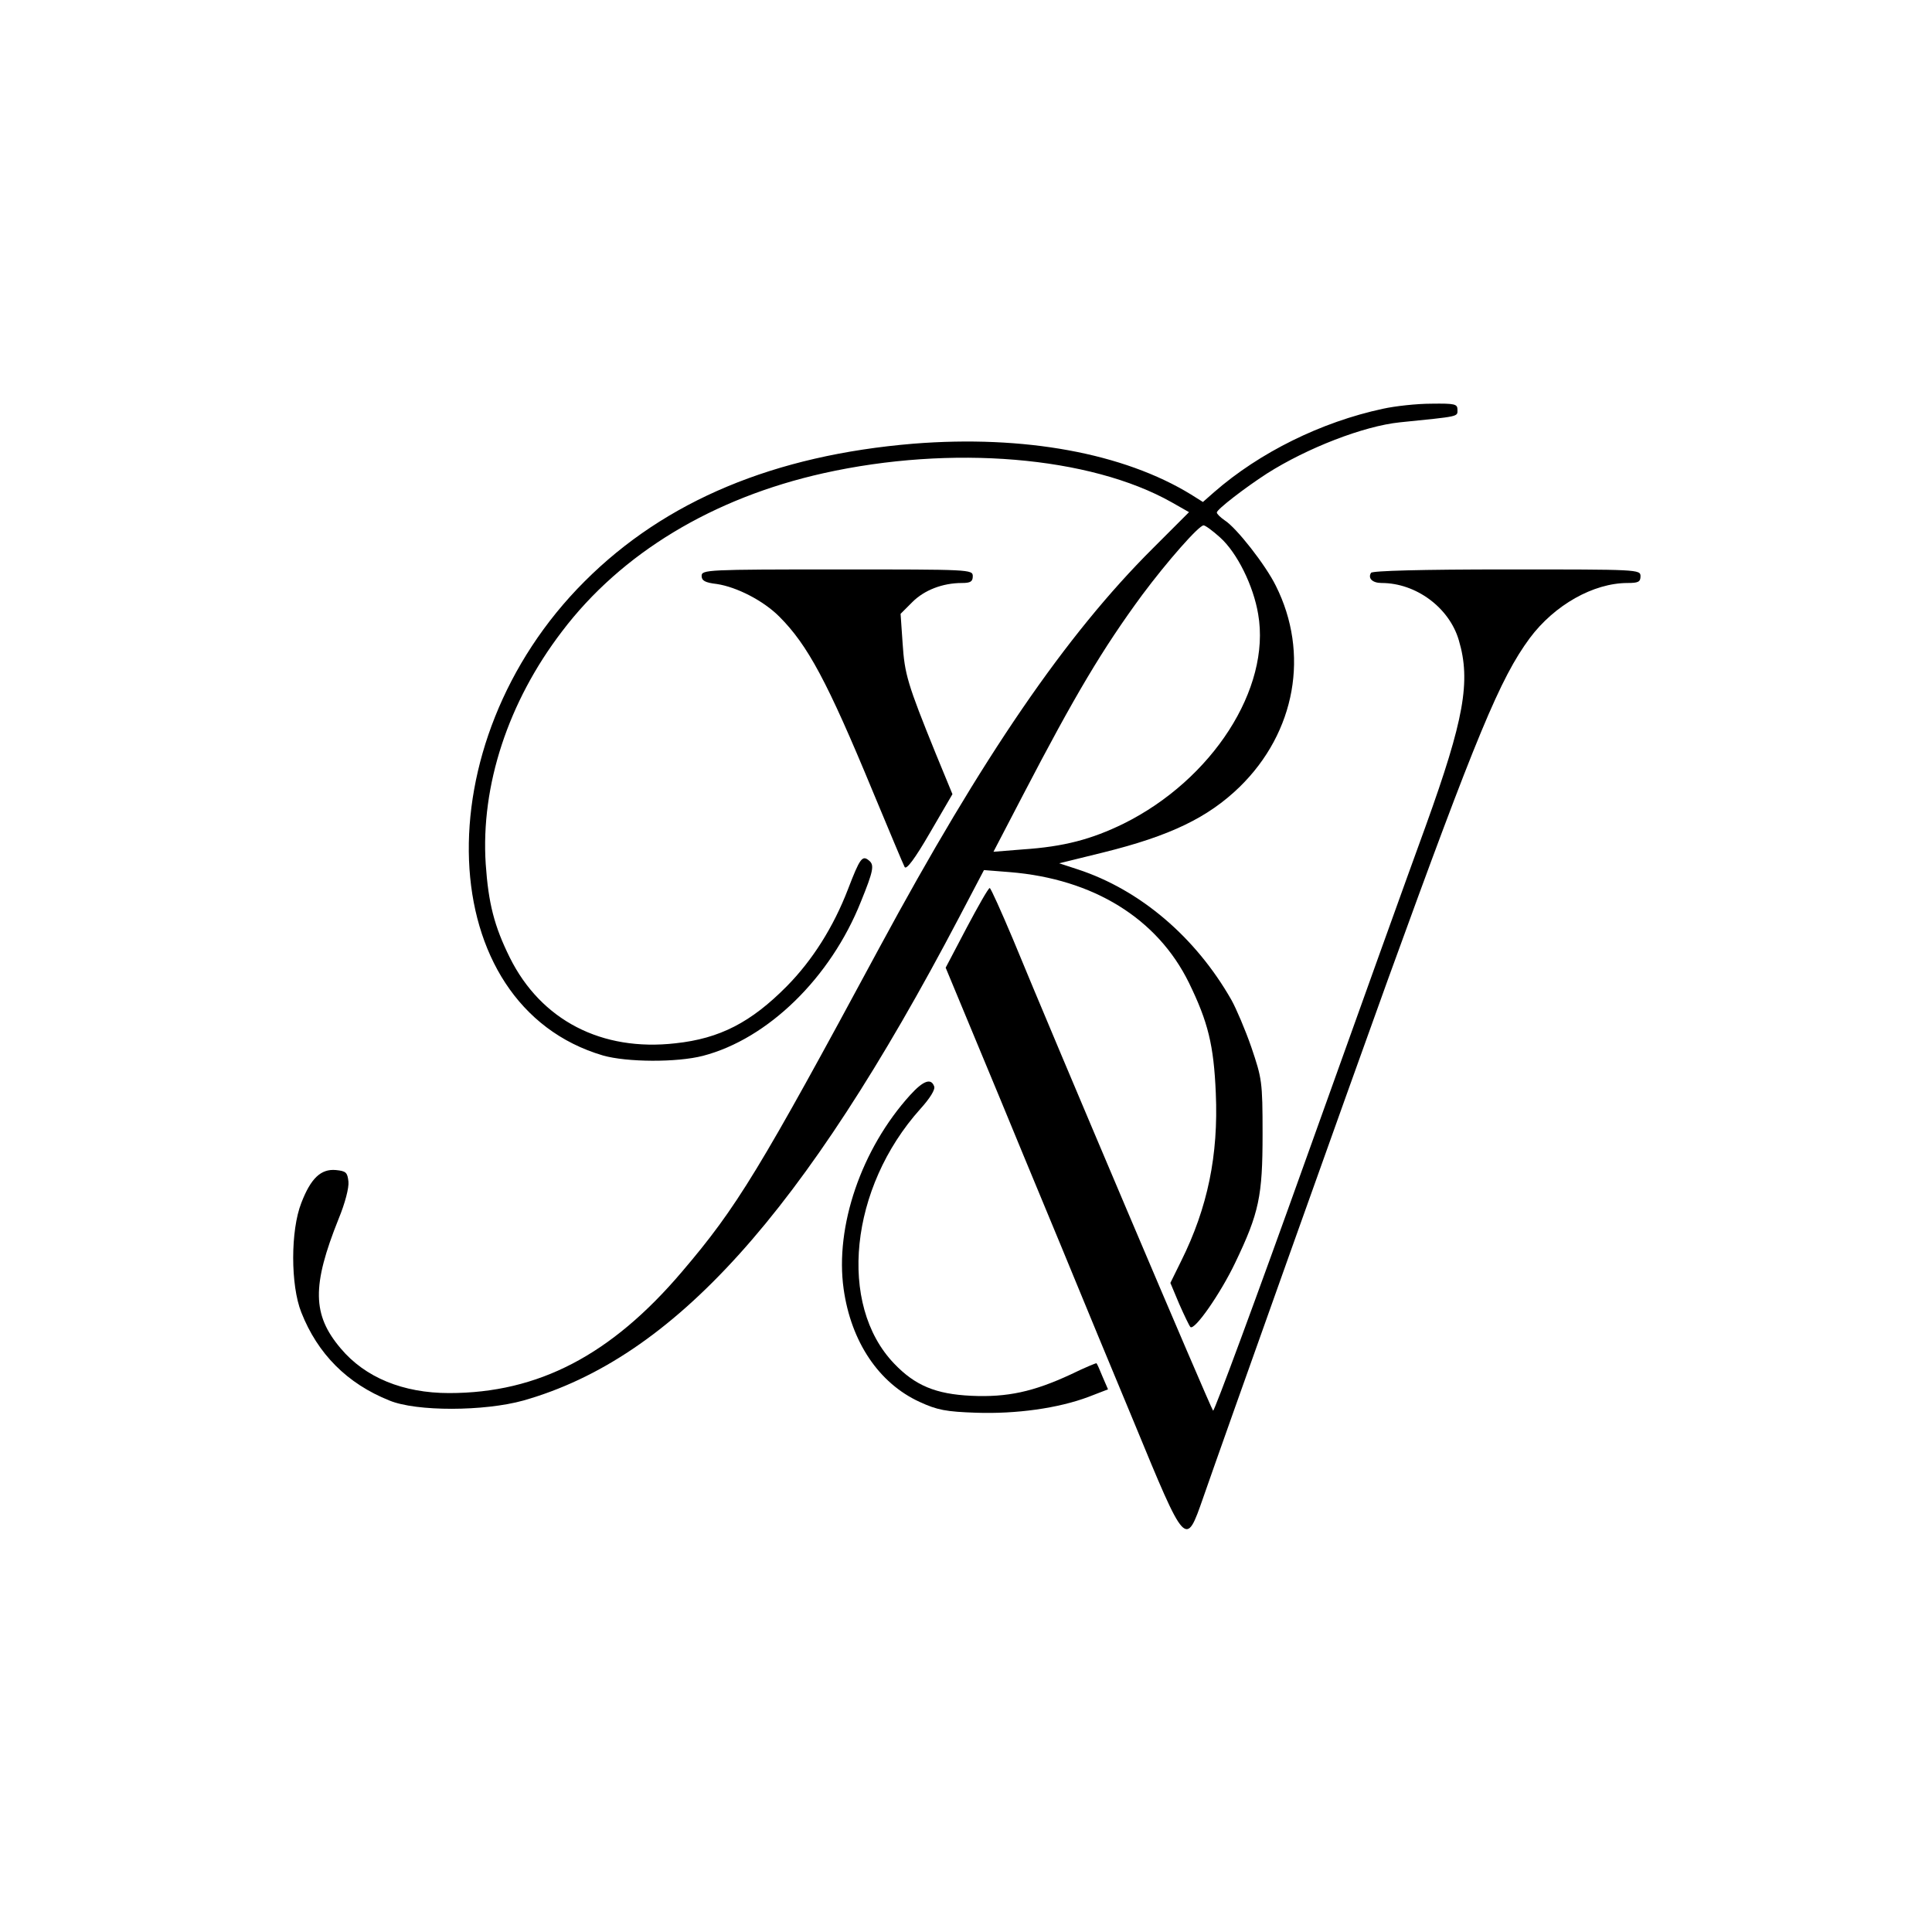 <?xml version="1.0" standalone="no"?>
<!DOCTYPE svg PUBLIC "-//W3C//DTD SVG 20010904//EN"
 "http://www.w3.org/TR/2001/REC-SVG-20010904/DTD/svg10.dtd">
<svg version="1.0" xmlns="http://www.w3.org/2000/svg"
 width="570pt" height="570pt" viewBox="0 0 570 570"
 preserveAspectRatio="xMidYMid meet">

<g transform="translate(0,570) scale(0.1,-0.1)"
fill="#000000" stroke="none">
<path d="M4080 4494 c-182 -39 -364 -129 -498 -246 l-33 -29 -35 22 c-199 122
-492 176 -819 150 -410 -34 -732 -168 -970 -406 -479 -478 -449 -1251 54
-1399 70 -20 218 -21 295 -1 192 50 377 231 466 455 37 91 40 108 24 121 -20
17 -27 7 -62 -84 -43 -112 -105 -210 -181 -287 -105 -106 -197 -154 -328 -168
-218 -25 -397 68 -489 253 -46 93 -63 160 -71 276 -15 231 66 478 225 686 175
231 445 394 772 467 377 84 786 50 1027 -86 l51 -29 -107 -107 c-257 -256
-502 -614 -806 -1177 -354 -657 -421 -767 -583 -957 -209 -246 -424 -358 -687
-358 -136 0 -248 46 -320 132 -84 99 -85 185 -6 382 19 46 31 92 29 110 -3 27
-7 31 -37 34 -44 4 -74 -24 -102 -97 -32 -81 -32 -243 0 -323 48 -122 135
-210 260 -260 80 -33 280 -32 395 0 444 126 826 550 1286 1426 l73 139 76 -6
c247 -20 436 -137 529 -327 56 -115 73 -183 79 -325 8 -183 -24 -338 -102
-495 l-32 -65 26 -62 c15 -34 30 -65 33 -68 12 -12 89 99 132 189 71 148 81
197 81 381 0 155 -2 163 -33 255 -18 52 -45 115 -59 140 -106 186 -270 325
-453 385 l-55 18 130 32 c198 49 309 103 402 193 166 162 207 395 107 594 -30
61 -116 171 -151 193 -13 9 -23 19 -23 23 0 9 83 73 148 115 118 75 285 140
392 151 177 18 170 16 170 37 0 17 -7 19 -77 18 -43 0 -107 -7 -143 -15z
m-480 -380 c50 -45 98 -142 112 -226 38 -219 -135 -488 -397 -618 -94 -46
-176 -68 -297 -76 l-87 -7 88 169 c152 292 234 430 351 589 73 98 167 205 181
205 5 0 27 -16 49 -36z"/>
<path d="M2070 4001 c0 -14 10 -20 45 -24 59 -9 137 -49 184 -96 84 -84 142
-192 276 -516 48 -115 90 -216 94 -223 5 -9 30 24 74 100 l67 115 -49 119
c-84 207 -92 235 -98 326 l-6 87 35 35 c35 35 89 56 146 56 25 0 32 4 32 20 0
20 -7 20 -400 20 -384 0 -400 -1 -400 -19z"/>
<path d="M4045 4010 c-10 -16 4 -30 31 -30 102 0 200 -73 228 -169 36 -121 15
-235 -97 -546 -46 -126 -205 -568 -353 -982 -148 -414 -272 -749 -275 -745 -7
7 -470 1098 -590 1390 -35 83 -66 152 -69 152 -4 0 -34 -53 -68 -117 l-62
-118 162 -390 c88 -214 185 -446 213 -515 28 -69 110 -266 181 -437 153 -371
152 -370 204 -221 55 159 433 1219 544 1526 263 725 332 891 419 1009 73 98
188 163 289 163 31 0 38 3 38 20 0 20 -7 20 -394 20 -253 0 -397 -4 -401 -10z"/>
<path d="M2685 2469 c-144 -159 -222 -388 -196 -572 22 -156 104 -278 224
-333 52 -24 78 -29 167 -32 118 -4 242 13 332 47 l57 22 -16 37 c-8 20 -16 38
-18 40 -1 1 -35 -13 -76 -33 -110 -51 -187 -68 -294 -63 -104 5 -165 30 -227
95 -167 174 -131 519 77 751 29 32 45 58 41 67 -9 25 -32 17 -71 -26z"/>
</g>
</svg>
